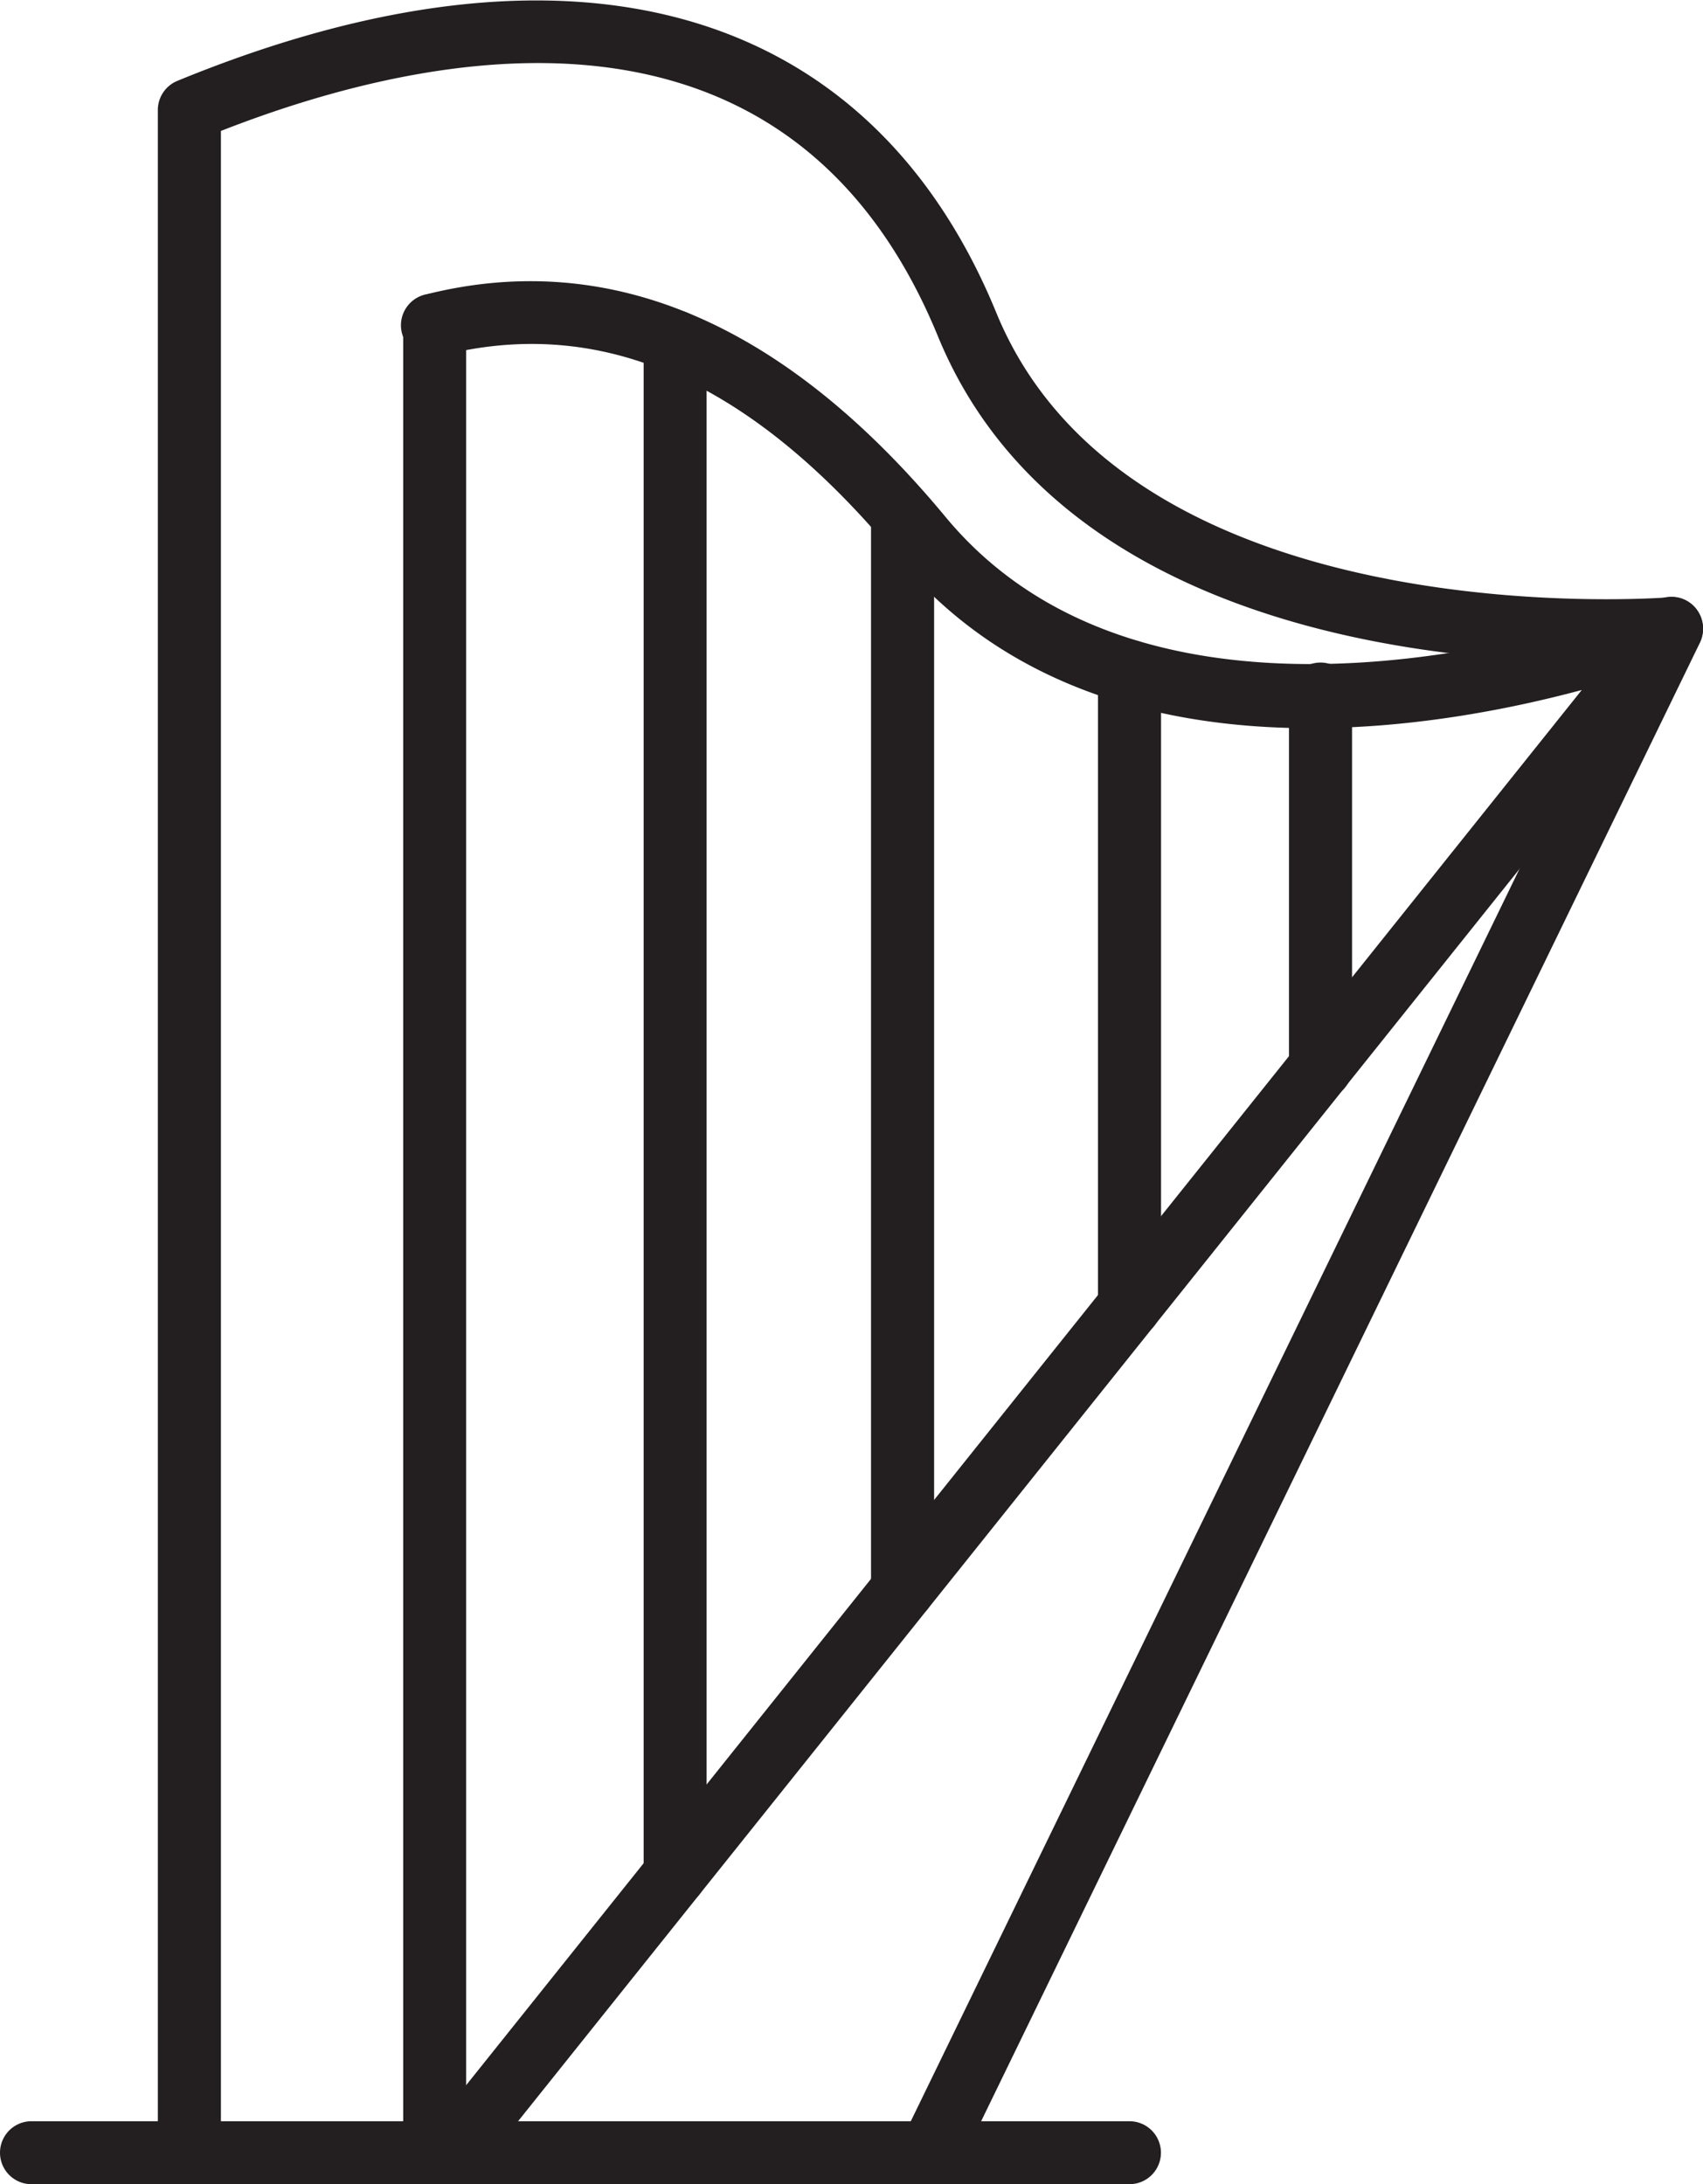 <svg xmlns="http://www.w3.org/2000/svg" width="15.256" height="19.567" viewBox="0 0 15.256 19.567">
  <g id="icon" transform="translate(-580.982 -1464.174)">
    <g id="Group_7381" data-name="Group 7381" transform="translate(580.982 1464.174)">
      <g id="Group_7373" data-name="Group 7373" transform="translate(1.414)">
        <path id="Path_18763" data-name="Path 18763" d="M590.216,1483.741a.271.271,0,0,1-.123-.029.282.282,0,0,1-.13-.377l6.431-13.231c-1.329.026-4.984-.175-6.111-2.918-1.328-3.234-4.52-2.585-6.423-1.839v18.111a.283.283,0,0,1-.565,0v-18.3a.282.282,0,0,1,.176-.26c3.524-1.448,6.2-.69,7.335,2.077,1.2,2.927,5.976,2.553,6.025,2.55a.27.27,0,0,1,.256.121.286.286,0,0,1,.023.284l-6.639,13.656A.282.282,0,0,1,590.216,1483.741Z" transform="translate(-583.295 -1464.174)" fill="#231f20"/>
      </g>
      <g id="Group_7374" data-name="Group 7374" transform="translate(3.611 2.518)">
        <path id="Path_18764" data-name="Path 18764" d="M587.33,1485.341a.282.282,0,0,1-.221-.459l10.337-12.927c-1.489.4-4.445.85-6.136-1.192-1.3-1.574-2.638-2.166-4.072-1.806a.283.283,0,1,1-.136-.548c1.642-.408,3.205.26,4.643,1.994,2.018,2.438,6.358.755,6.4.737a.283.283,0,0,1,.326.439l-10.921,13.656A.282.282,0,0,1,587.33,1485.341Z" transform="translate(-586.887 -1468.292)" fill="#231f20"/>
      </g>
      <g id="Group_7375" data-name="Group 7375" transform="translate(0 19.002)">
        <path id="Path_18765" data-name="Path 18765" d="M591.1,1495.815h-9.836a.282.282,0,0,1,0-.564H591.1a.282.282,0,0,1,0,.564Z" transform="translate(-580.982 -1495.251)" fill="#231f20"/>
      </g>
      <g id="Group_7376" data-name="Group 7376" transform="translate(3.612 2.628)">
        <path id="Path_18766" data-name="Path 18766" d="M587.172,1485.411a.282.282,0,0,1-.283-.282v-16.374a.282.282,0,0,1,.564,0v16.374A.281.281,0,0,1,587.172,1485.411Z" transform="translate(-586.889 -1468.472)" fill="#231f20"/>
      </g>
      <g id="Group_7377" data-name="Group 7377" transform="translate(5.766 2.777)">
        <path id="Path_18767" data-name="Path 18767" d="M590.694,1483.011a.283.283,0,0,1-.282-.282V1469a.282.282,0,1,1,.564,0v13.731A.282.282,0,0,1,590.694,1483.011Z" transform="translate(-590.412 -1468.715)" fill="#231f20"/>
      </g>
      <g id="Group_7378" data-name="Group 7378" transform="translate(7.803 4.334)">
        <path id="Path_18768" data-name="Path 18768" d="M594.027,1481.451a.282.282,0,0,1-.283-.283v-9.624a.283.283,0,0,1,.565,0v9.624A.281.281,0,0,1,594.027,1481.451Z" transform="translate(-593.744 -1471.262)" fill="#231f20"/>
      </g>
      <g id="Group_7379" data-name="Group 7379" transform="translate(9.836 5.731)">
        <path id="Path_18769" data-name="Path 18769" d="M597.351,1479.8a.282.282,0,0,1-.283-.282v-5.687a.282.282,0,1,1,.565,0v5.687A.282.282,0,0,1,597.351,1479.8Z" transform="translate(-597.068 -1473.547)" fill="#231f20"/>
      </g>
      <g id="Group_7380" data-name="Group 7380" transform="translate(11.547 5.949)">
        <path id="Path_18770" data-name="Path 18770" d="M600.15,1477.8a.282.282,0,0,1-.283-.282v-3.329a.283.283,0,1,1,.565,0v3.329A.281.281,0,0,1,600.15,1477.8Z" transform="translate(-599.867 -1473.903)" fill="#231f20"/>
      </g>
    </g>
  </g>
</svg>

